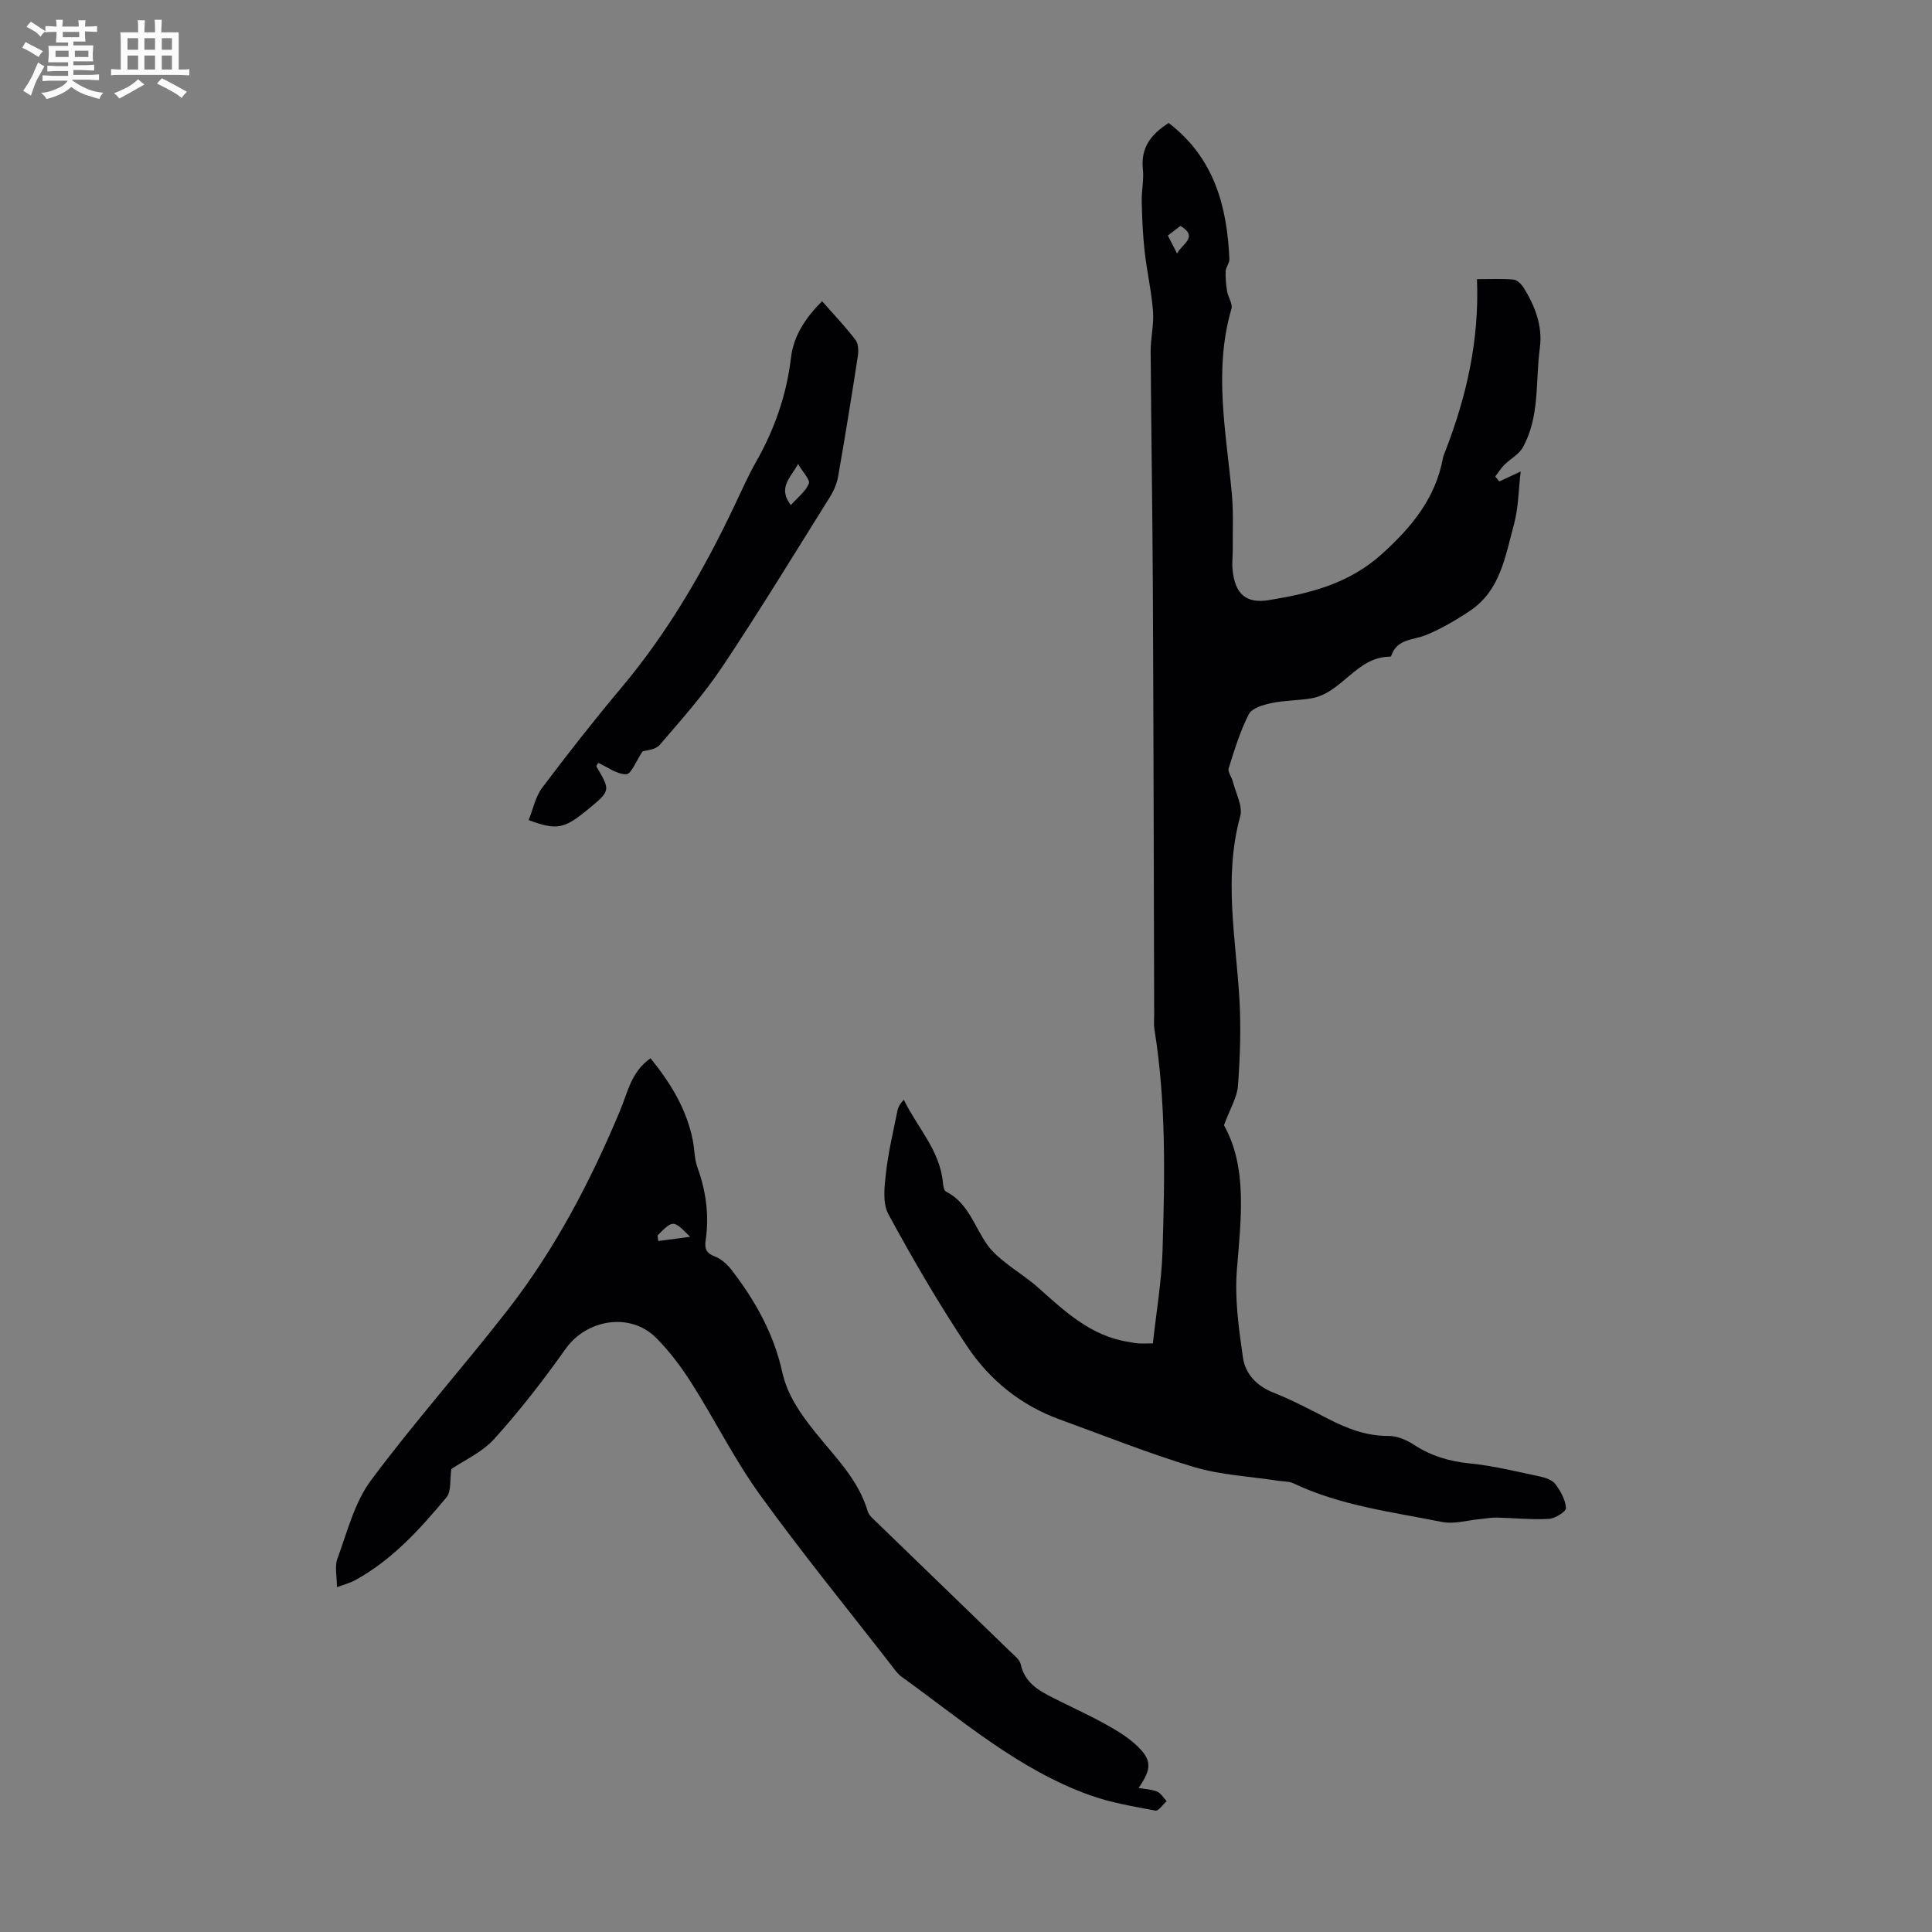 <svg enable-background="new 0 0 400 400" viewBox="0 0 400 400" xmlns="http://www.w3.org/2000/svg"><rect x="0" y="0" width="400" height="400" fill="#808080" stroke="none"/><path d="m6.8 9.5c.6.3 1.3.7 2.1 1.1-.4.4-.7.8-.9 1.2-.7-.4-1.3-.8-1.8-1.1s-1.1-.6-1.6-.8c.2-.4.5-.8.7-1.2.4.2.8.5 1.5.8zm.9 6.9c-.3.6-.5 1.1-.7 1.7s-.4 1.1-.6 1.7c-.6-.4-1.1-.7-1.6-1 .7-1 1.2-1.8 1.5-2.4.3-.5.6-1.1.8-1.7.3-.6.5-1.2.8-1.8.3.3.8.6 1.3.8-.7 1.3-1.2 2.2-1.5 2.7zm.1-11c.4.3 1 .7 1.7 1.1-.5.2-.8.6-1.1 1.1-.5-.6-1-1-1.4-1.2s-.9-.6-1.5-.8c.2-.4.5-.7.9-1.1.5.3.9.6 1.4.9zm10.5 13.1c1 .4 2 .6 3.1.7-.4.4-.7.8-.8 1.3-.9-.2-1.9-.6-3-.9-1-.4-2-.9-2.8-1.6-.5.4-1.1.9-1.9 1.3s-1.9.9-3.3 1.2c-.1-.3-.5-.8-1.1-1.3 1 0 2.1-.3 3.2-.8 1.2-.5 1.9-1 2.3-1.7h-3.2c-.4 0-1 0-2 .1v-1.2c1 0 1.7.1 2 .1h3.3v-1h-2.3c-.2 0-.9 0-2 .1v-1.2c1.2 0 1.9.1 2 .1h2.3v-.8h-4.1c0-.7.1-1.2.1-1.6 0-.5 0-1.1-.1-1.8h4.1v-.7h-2.5c0-.6.1-1.1.1-1.6v-.6h-.5c-.4 0-1 0-1.8.1v-1.3c1.2 0 1.9.1 2.1.1h.2c0-.3 0-.8-.1-1.4h1.4c0 .6-.1 1-.1 1.4h3.4c0-.4 0-.8-.1-1.3h1.5c0 .4-.1.9-.1 1.3.7 0 1.5 0 2.5-.1v1.2c-1 0-1.8-.1-2.5-.1v.6c0 .3 0 .8.1 1.5h-2.5v.8h4.1c0 .7-.1 1.3-.1 1.8s0 1 .1 1.5h-4.1v.8h1.4c.8 0 1.8 0 2.9-.1v1.2c-1 0-1.9-.1-2.8-.1h-1.5v1h3.2c.3 0 1 0 2.1-.1v1.2c-1.1 0-1.8-.1-2.1-.1h-3.4l-.1.1c1.4 1 2.4 1.5 3.4 1.9zm-4.1-6.7v-1.3h-2.7v1.3zm2.2-4.1v-1.1h-3.4v1.1zm1.9 4.1v-1.3h-2.8v1.3z" fill="#fafbfa"/><path d="m37 6.7v2.3 5.4c1 0 1.8 0 2.2-.1v1.3c-.6 0-1.5-.1-2.5-.1h-11.9c-.7 0-1.3 0-1.8.1v-1.3c.5 0 1.1.1 2 .1v-5.2c0-1 0-1.8-.1-2.5h3.7c0-1.3 0-2.1-.1-2.5h1.5c0 .4-.1 1.3-.1 2.5h2.2c0-1.2 0-2.1-.1-2.6h1.5c0 .4-.1 1.3-.1 2.6zm-12.3 13.7c-.3-.4-.7-.8-1.1-1.1 1.1-.4 2.1-.9 2.9-1.3.8-.5 1.5-1 2.1-1.6.4.4.9.8 1.3 1.1-2.5 1.4-4.2 2.4-5.2 2.9zm3.9-10.1v-2.4h-2.2v2.4zm0 4.1v-2.9h-2.2v2.9zm3.5-4.1v-2.4h-2.2v2.4zm0 4.1v-2.9h-2.2v2.9zm.4 2.9 1-1.1c.6.3 1.4.7 2.5 1.3s2 1.1 2.7 1.5c-.4.4-.8.8-1.1 1.3-.8-.8-2.5-1.7-5.1-3zm3.1-7v-2.4h-2.1v2.4zm0 4.1v-2.9h-2.1v2.9z" fill="#fafbfa"/><g fill="#010103"><path d="m241.96 25.46c9.39 7.19 12.1 17.2 12.57 28.18.04.82-.73 1.66-.77 2.51-.06 1.38.07 2.79.3 4.16.21 1.24 1.2 2.61.89 3.65-3.72 12.79-1.09 25.52.09 38.28.35 3.77.16 7.58.19 11.37.01 1.45-.19 2.92-.04 4.36.49 4.91 2.69 7.07 7.52 6.28 8.47-1.39 16.56-3.36 23.43-9.58 6.19-5.61 11.04-11.49 12.6-19.79.1-.54.34-1.06.54-1.58 4.34-11.25 7.02-22.84 6.51-35.5 2.77 0 5.19-.14 7.58.08.76.07 1.65.98 2.11 1.73 2.35 3.78 3.93 7.91 3.33 12.4-.93 6.92.03 14.21-3.53 20.63-.81 1.45-2.57 2.35-3.81 3.59-.72.72-1.27 1.61-1.89 2.42.28.34.56.68.83 1.03 1.25-.58 2.51-1.17 4.43-2.06-.45 3.76-.45 7.53-1.41 11.03-1.78 6.49-2.78 13.57-9.03 17.77-2.85 1.92-5.87 3.68-9.03 5.01-2.67 1.13-6.1.74-7.31 4.31-.03.09-.16.22-.24.22-7-.02-9.99 7.6-16.41 8.64-2.71.44-5.51.4-8.19.97-1.69.36-4.02 1.04-4.66 2.29-1.81 3.53-2.98 7.41-4.18 11.22-.23.73.62 1.76.85 2.68.6 2.43 2.12 5.14 1.54 7.26-3.46 12.61-.92 25.12-.17 37.68.36 6 .15 12.07-.29 18.07-.18 2.43-1.64 4.77-2.9 8.2 4.86 8.67 3.55 19.2 2.68 29.86-.49 6.01.38 12.21 1.25 18.24.49 3.36 2.81 5.87 6.29 7.25 3.83 1.52 7.51 3.45 11.19 5.35 4.01 2.07 8.06 3.67 12.73 3.63 1.76-.01 3.72.86 5.24 1.85 3.55 2.32 7.32 3.42 11.55 3.84 4.87.49 9.67 1.68 14.47 2.7 1.16.24 2.58.72 3.22 1.59 1.08 1.44 2.08 3.24 2.19 4.95.05.71-2.26 2.17-3.56 2.24-3.58.2-7.19-.19-10.79-.27-1.16-.02-2.33.21-3.5.32-2.61.24-5.35 1.08-7.81.59-10.38-2.09-21-3.36-30.74-7.99-.96-.46-2.17-.38-3.26-.55-5.82-.9-11.82-1.18-17.41-2.85-9.4-2.82-18.54-6.5-27.78-9.85-8.06-2.93-14.52-8.19-19.17-15.18-5.87-8.82-11.22-18-16.27-27.31-1.24-2.28-.82-5.69-.5-8.51.48-4.32 1.51-8.58 2.36-12.85.15-.78.55-1.51 1.33-2.32 2.84 5.8 7.54 10.54 8.11 17.27.05.61.23 1.53.64 1.74 4.7 2.37 5.89 7.4 8.68 11.21.95 1.3 2.24 2.39 3.51 3.41 2.25 1.81 4.73 3.34 6.87 5.25 5.53 4.93 10.92 10.02 18.67 11.24.66.1 1.32.26 1.98.31.77.05 1.55.01 3.11.01.69-6.37 1.8-12.75 2-19.16.47-15.32.77-30.66-1.68-45.89-.16-.98-.05-2.01-.05-3.02-.08-29.2-.13-58.41-.27-87.61-.08-16.55-.35-33.09-.46-49.64-.02-2.79.7-5.6.49-8.36-.32-4.17-1.27-8.29-1.74-12.46-.38-3.41-.52-6.85-.6-10.29-.05-2.23.48-4.5.24-6.7-.46-4.4 1.63-7.19 5.34-9.55zm-.17 23.3c.7 1.36 1.31 2.55 1.91 3.74.92-1.94 4.57-3.4.71-5.73-.81.61-1.65 1.25-2.62 1.99z"/><path d="m235.73 370.18c1.48.26 2.76.28 3.85.76.79.34 1.32 1.29 1.96 1.97-.78.69-1.69 2.08-2.31 1.96-4.57-.87-9.23-1.63-13.59-3.2-14.78-5.3-26.52-15.56-39.02-24.55-.79-.57-1.38-1.45-2-2.25-9.13-11.76-18.55-23.3-27.26-35.36-5.27-7.29-9.31-15.46-14.14-23.08-2.14-3.37-4.59-6.66-7.41-9.47-5.35-5.34-14.38-3.81-18.71 2.31-4.57 6.45-9.45 12.74-14.74 18.61-2.53 2.81-6.31 4.49-8.91 6.26-.34 2.23.02 4.62-1.01 5.86-5.51 6.62-11.3 13.04-19.04 17.23-.95.51-2.03.78-3.64 1.37 0-2.25-.5-4.27.09-5.88 2.04-5.51 3.52-11.59 6.92-16.18 9.06-12.2 19.23-23.57 28.55-35.59 9.7-12.52 17.01-26.51 23.09-41.08 1.59-3.82 2.27-7.95 6.27-10.77 4.1 5.05 7.46 10.46 8.75 16.97.37 1.86.33 3.85.96 5.61 1.79 4.94 2.47 9.96 1.7 15.15-.24 1.63.11 2.63 1.88 3.3 1.33.5 2.6 1.63 3.49 2.79 4.89 6.34 8.75 13.23 10.49 21.13 1.07 4.85 3.81 8.69 6.84 12.49 4.09 5.11 8.93 9.77 10.86 16.36.26.87 1.17 1.6 1.88 2.29 9.16 8.88 18.35 17.74 27.51 26.63.87.85 2.07 1.74 2.3 2.79.83 3.79 3.7 5.39 6.71 6.92 3.49 1.77 7.06 3.38 10.49 5.26 2.33 1.28 4.7 2.66 6.64 4.45 3.34 3.09 3.36 4.88.55 8.94zm-99.6-114.39c.05.38.1.77.15 1.15 2.1-.28 4.21-.55 6.6-.87-3.5-3.54-3.5-3.54-6.75-.28z"/><path d="m170.2 62.36c2.48 2.82 4.87 5.31 6.94 8.04.61.8.62 2.31.45 3.43-1.27 8.28-2.62 16.55-4.06 24.8-.26 1.49-.91 3-1.72 4.29-7.35 11.75-14.56 23.59-22.25 35.11-3.83 5.74-8.47 10.96-12.99 16.21-.9 1.04-2.91 1.11-3.54 1.33-1.34 1.99-2.32 4.7-3.37 4.73-1.91.05-3.87-1.49-5.81-2.36-.2.4-.43.67-.37.77 2.95 4.97 2.94 5-1.72 8.84-4.95 4.07-6.46 4.41-12.31 2.24.92-2.26 1.4-4.84 2.82-6.72 5.3-7.05 10.76-13.99 16.43-20.75 9.63-11.48 17.05-24.29 23.43-37.77 1.43-3.03 2.8-6.1 4.45-9.01 3.79-6.69 6.26-13.76 7.18-21.43.53-4.61 3.04-8.34 6.44-11.75zm-4.96 33.71c-1.73 3.03-4.19 4.94-1.51 8.51 1.42-1.6 3.06-2.82 3.73-4.45.32-.78-1.21-2.32-2.22-4.06z"/></g></svg>
